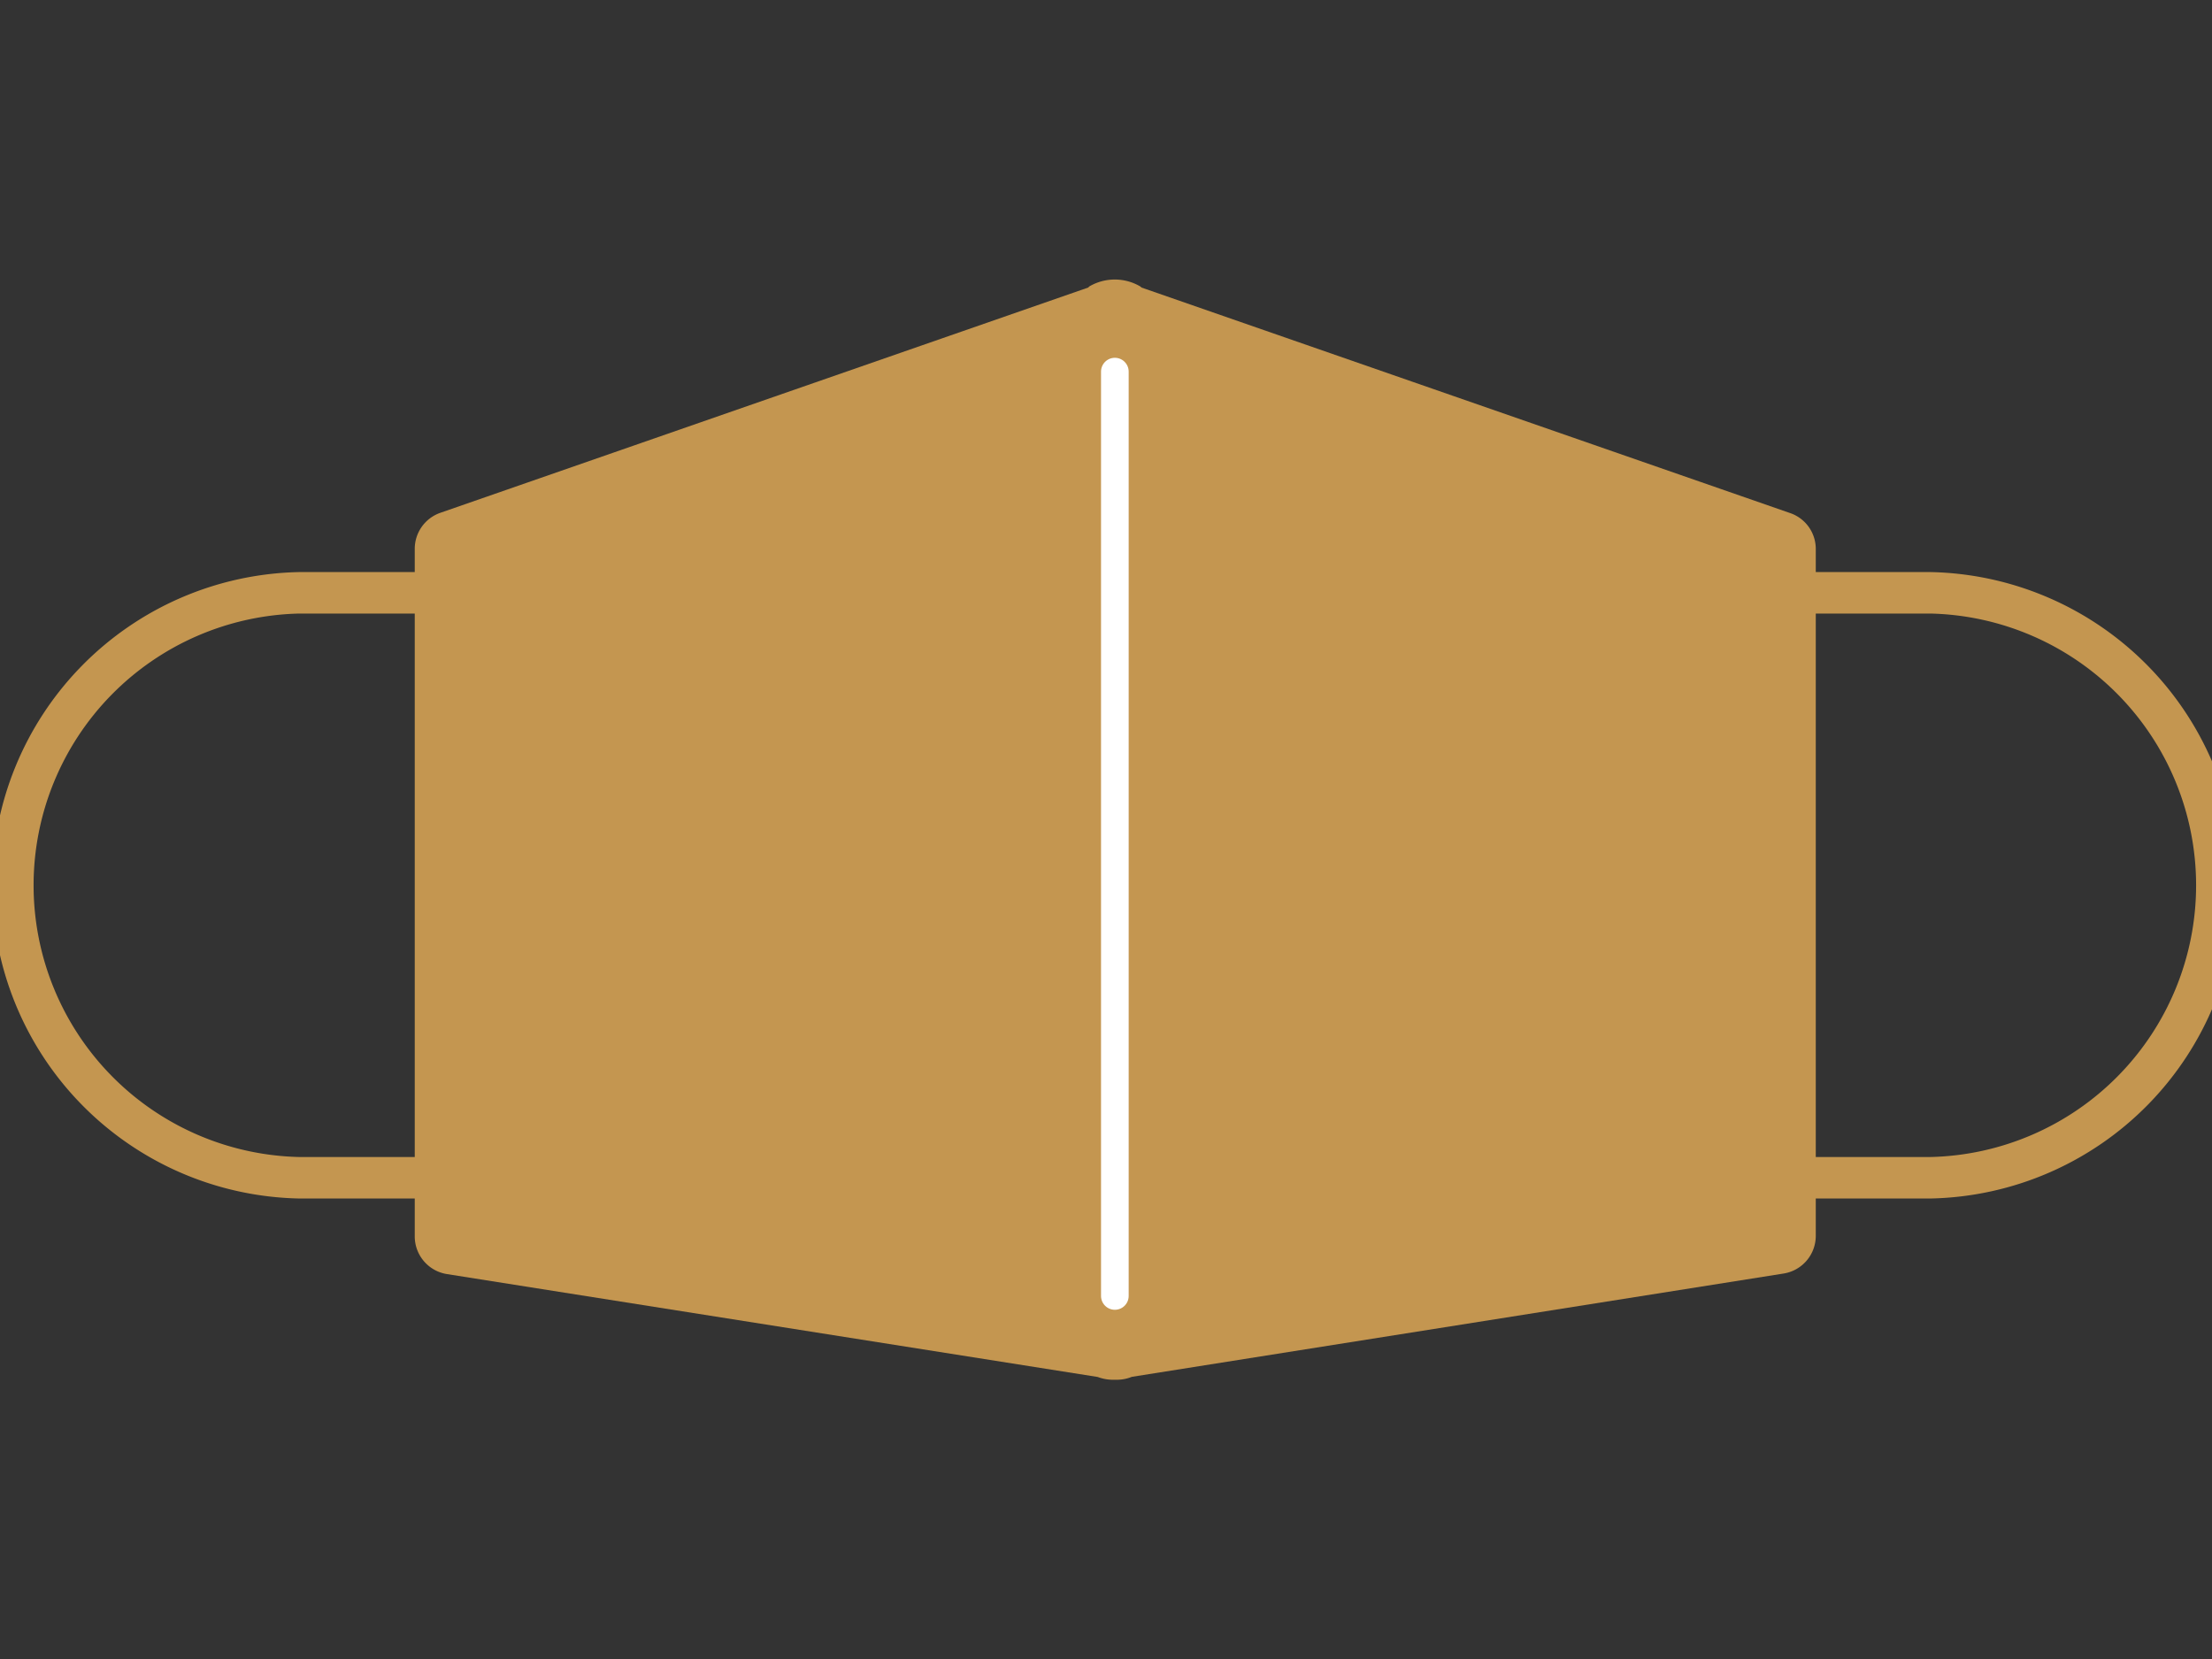 <svg xmlns="http://www.w3.org/2000/svg" width="160" height="120" viewBox="0 0 160 120"><rect x="0" y="0" width="160" height="120" fill="#333333" stroke="none"/><defs><style>.a,.c{fill:none;stroke-linecap:round;stroke-linejoin:round;}.a{stroke:#c49650;stroke-width:3px;}.b{fill:#c49650;}.c{stroke:#fff;stroke-width:2px;}</style></defs><path class="a" d="M122.73,42.88a21.16,21.16,0,0,0,0,42.31h16.92a21.16,21.16,0,0,0,0-42.31Z"/><path class="a" d="M21.63,42.88a21.16,21.16,0,0,0,0,42.31H38.54a21.16,21.16,0,0,0,0-42.31Z"/><path class="b" d="M129.45,37.1,82.57,20.8l-.09-.08a3.65,3.65,0,0,0-3.69,0l-.08.08L31.83,37.1A2.76,2.76,0,0,0,30,39.71V89.43a2.76,2.76,0,0,0,2.34,2.73L79.4,99.6a3.12,3.12,0,0,0,1,.2h.47a2.89,2.89,0,0,0,1-.21L129,92.12a2.76,2.76,0,0,0,2.34-2.73V39.71A2.74,2.74,0,0,0,129.45,37.1Z"/><line class="c" x1="80.64" y1="26.88" x2="80.64" y2="93.74"/></svg>